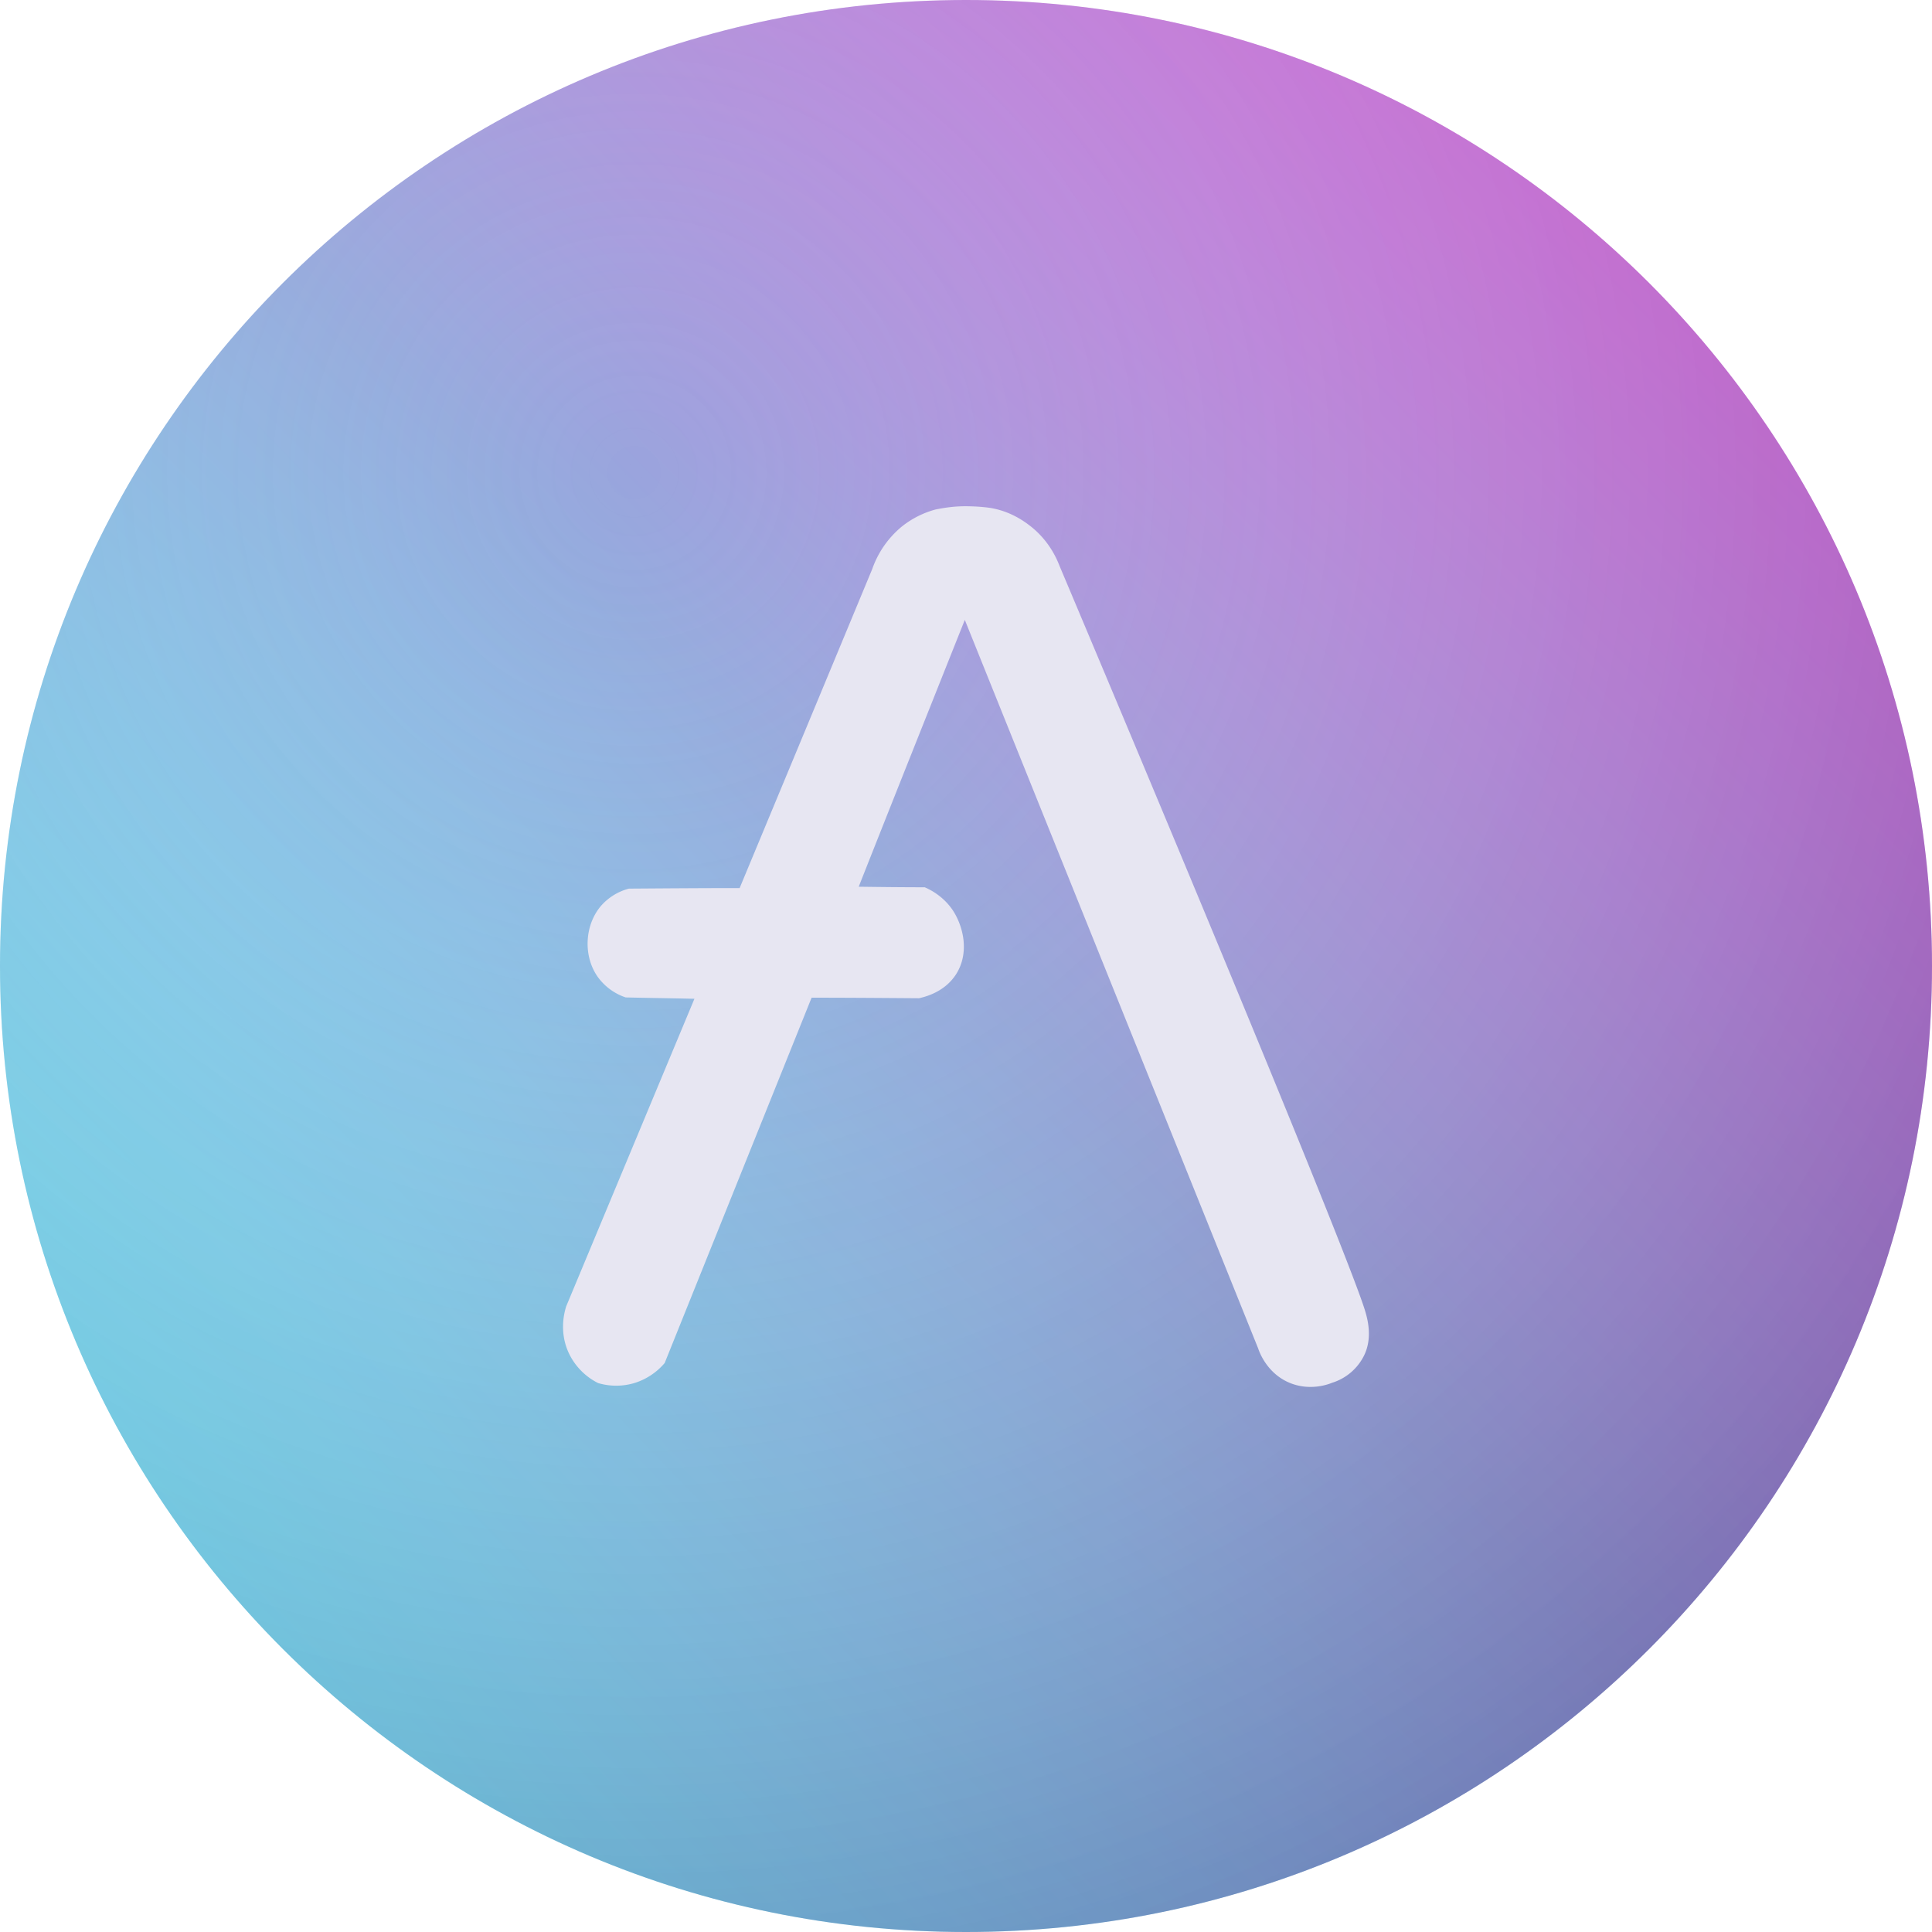 <svg fill="none" viewBox="0 0 600 600" xmlns="http://www.w3.org/2000/svg"><linearGradient id="a" gradientUnits="userSpaceOnUse" x1="515.48" x2="86.23" y1="91.22" y2="507.26"><stop offset="0" stop-color="#d372de"/><stop offset=".5" stop-color="#93aadd"/><stop offset="1" stop-color="#73edf9"/></linearGradient><radialGradient id="b" cx="0" cy="0" gradientTransform="rotate(54.17 -42.31 263.4) scale(497.082)" gradientUnits="userSpaceOnUse" r="1"><stop offset="0" stop-color="#fff" stop-opacity="0"/><stop offset="1" stop-color="#47186b"/></radialGradient><path d="M300 600c165.69 0 300-134.31 300-300S465.69 0 300 0 0 134.31 0 300s134.31 300 300 300z" fill="url(#a)"/><path d="M300 600c165.69 0 300-134.31 300-300S465.69 0 300 0 0 134.31 0 300s134.31 300 300 300z" fill="url(#b)" fill-opacity=".35"/><path d="M270.88 176.72a29.8 29.8 0 019.41-13.37 28.8 28.8 0 0110.25-5.12c2.53-.51 5.64-1.01 9.17-1.01 2.69 0 5.04.16 7.14.42 7.06.92 11.85 4.79 12.78 5.46 5.88 4.45 8.4 10 9.4 12.6 53.46 126.75 91.79 220.2 95.06 231.89.6 2.1 2.19 7.9-.42 13.28a16.55 16.55 0 01-10 8.57c-1.18.5-6.64 2.52-12.77.17-7.4-2.86-9.84-9.84-10.17-10.85-30.34-75.38-60.77-150.86-91.1-226.25-11.02 27.66-22.03 55.22-32.95 82.87 6.8.09 13.7.17 20.5.17 1.94.84 5.8 2.86 8.66 7.06 3.36 5.05 5.3 13.28 1.1 19.92-3.7 5.8-10.1 7.14-11.52 7.48-11.1-.08-22.27-.17-33.37-.17L206.42 423.3a20.19 20.19 0 01-9.16 6.14 19.74 19.74 0 01-11.52.08 19.94 19.94 0 01-8.9-8.9c-3.45-6.98-1.44-13.45-1.02-14.88l39.84-95.56c-7.14-.17-14.2-.25-21.35-.42a17.57 17.57 0 01-8.74-6.47c-4.62-6.64-3.95-16.4 1.35-22.27a17.42 17.42 0 018.4-5.05c11.43-.08 22.95-.17 34.38-.17 13.7-32.94 27.48-66.06 41.18-99.08z" fill="#e7e6f2"/></svg>